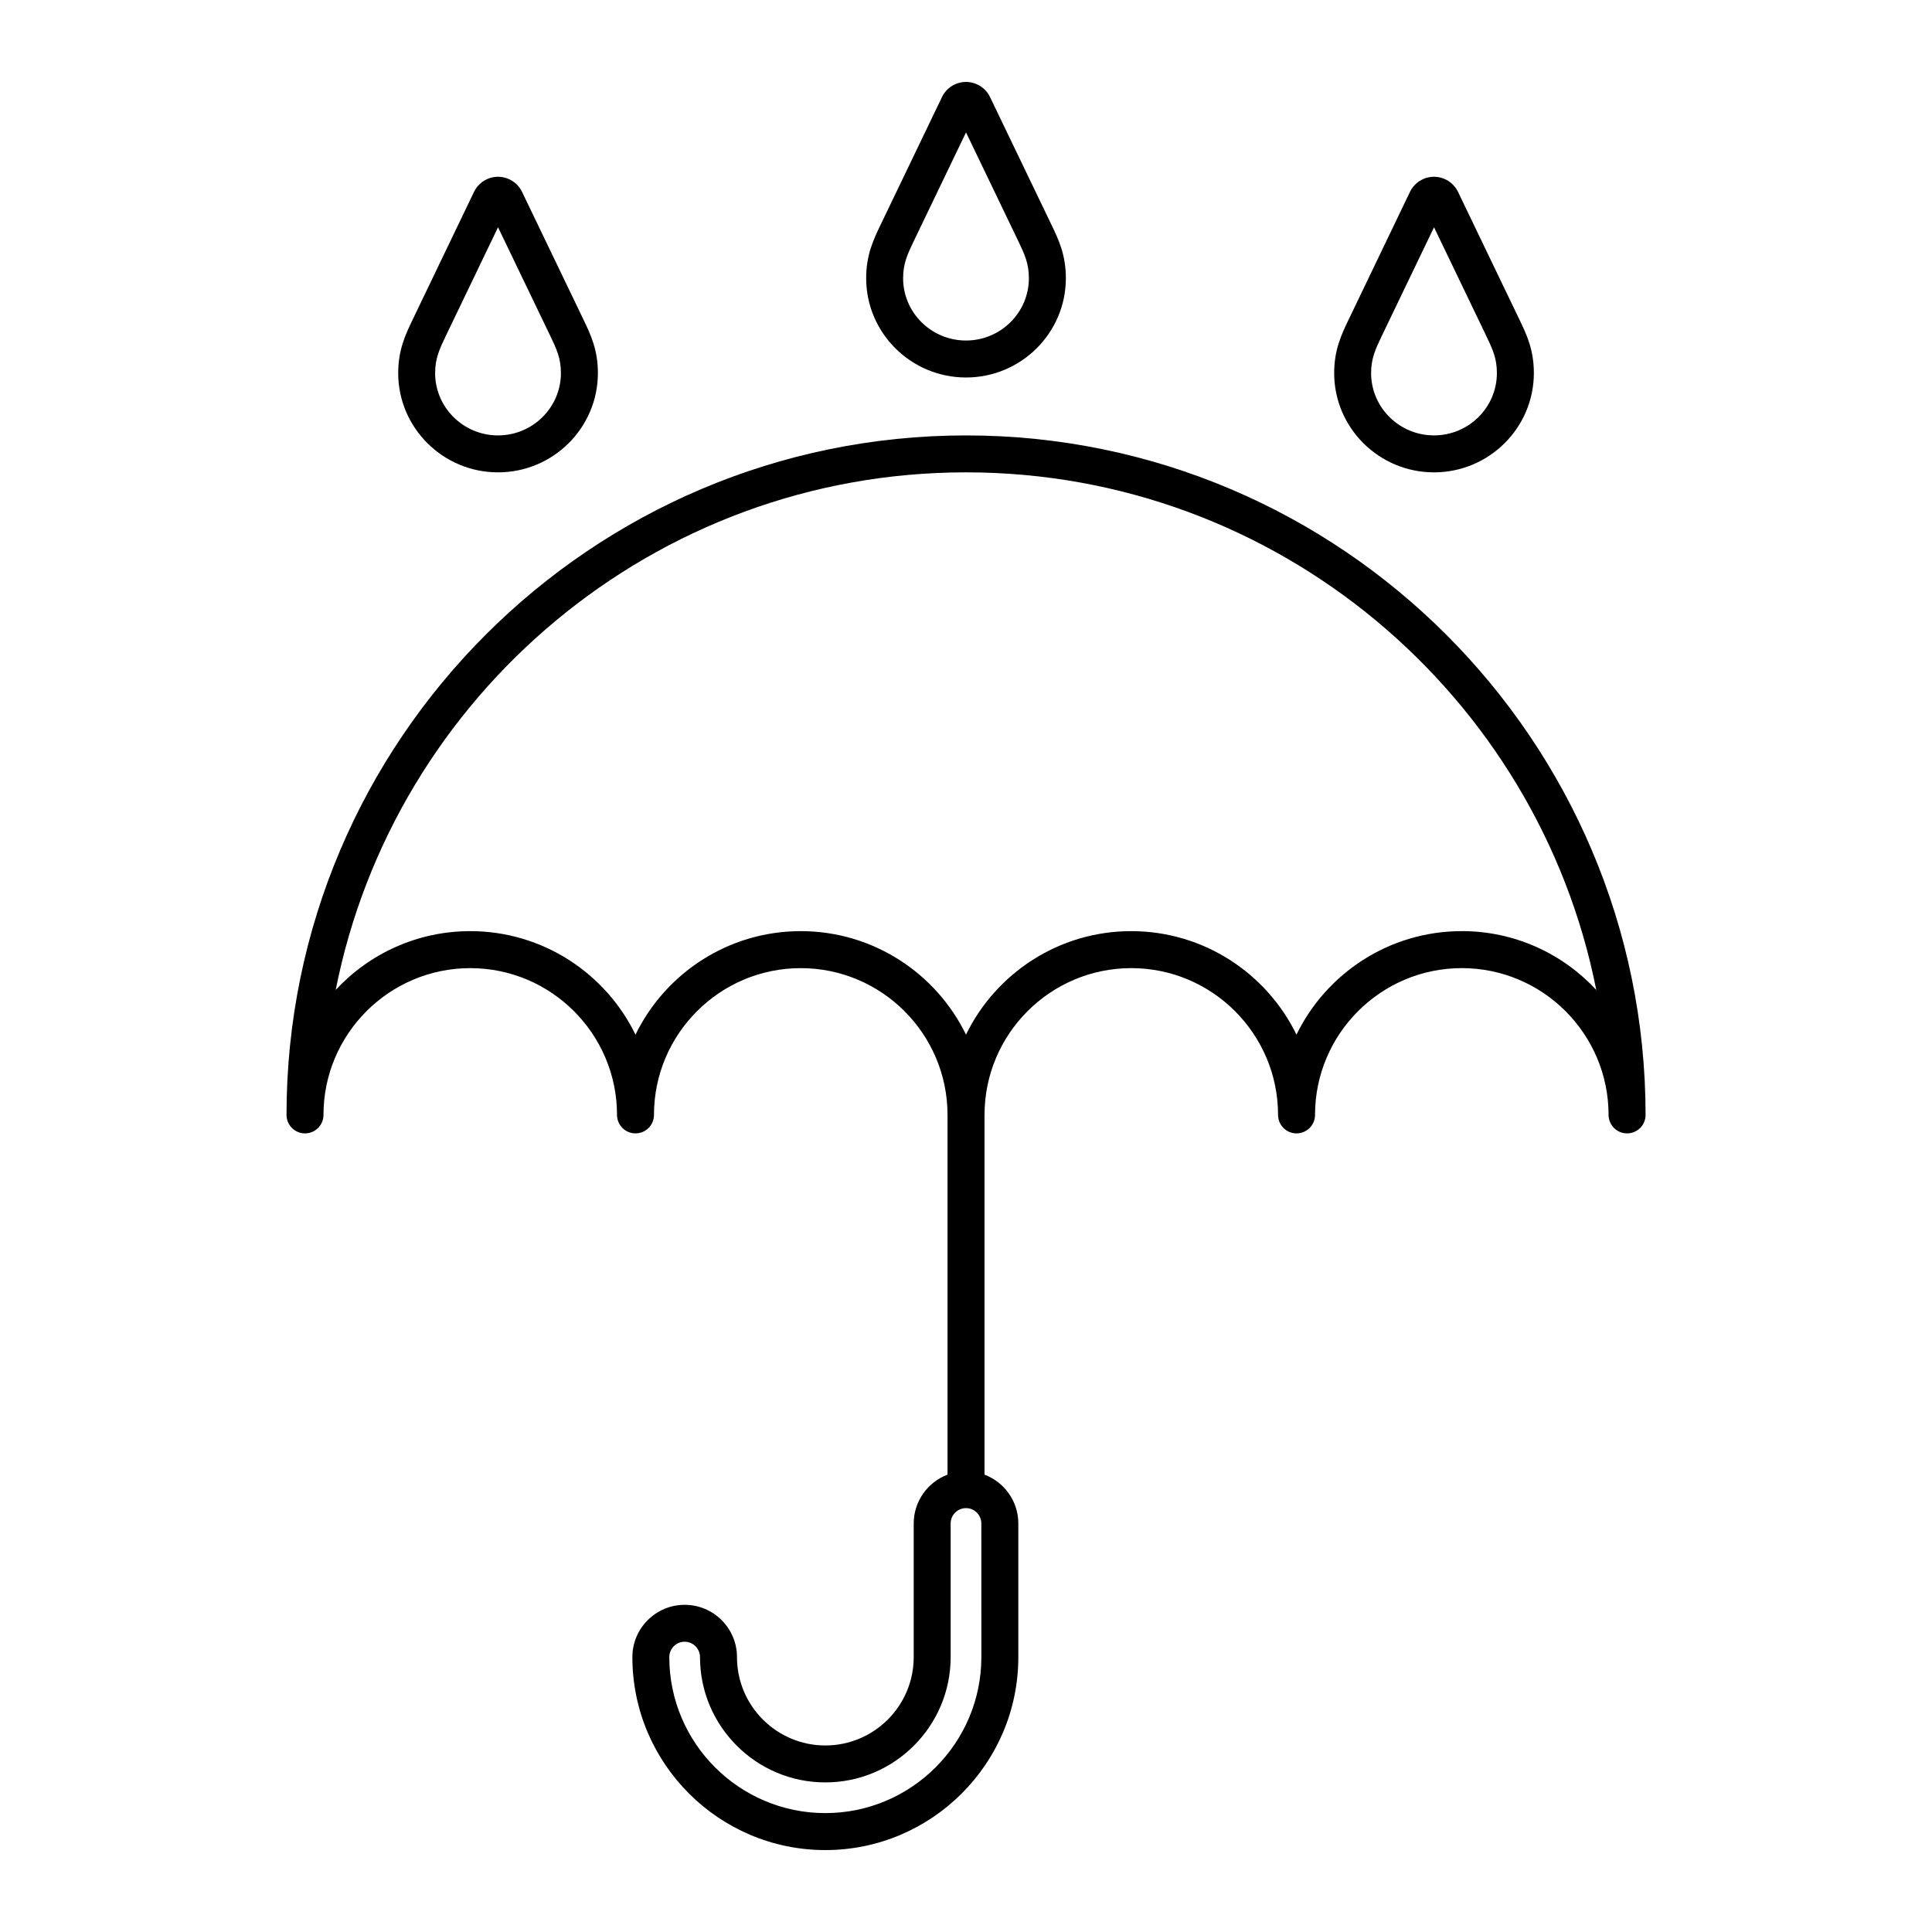 <?xml version="1.0" encoding="UTF-8"?>
<!-- Uploaded to: SVG Repo, www.svgrepo.com, Generator: SVG Repo Mixer Tools -->
<svg fill="#000000" width="800px" height="800px" version="1.1" viewBox="144 144 512 512" xmlns="http://www.w3.org/2000/svg">
 <g>
  <path d="m400 259.39c-99.289 0-180.07 80.777-180.07 180.07 0 2.707 2.195 4.898 4.898 4.898 2.707 0 4.898-2.191 4.898-4.898 0-21.445 17.445-38.895 38.895-38.895 21.441 0 38.883 17.438 38.895 38.875v0.02c0 2.707 2.195 4.898 4.898 4.898 2.707 0 4.898-2.191 4.898-4.898v-0.02c0.012-21.438 17.457-38.875 38.898-38.875s38.891 17.445 38.895 38.891v0.012 95.324c-5.231 1.984-8.961 7.031-8.961 12.949v35.406c0 12.918-10.504 23.418-23.418 23.418s-23.418-10.504-23.418-23.418c0-7.644-6.219-13.855-13.859-13.855-7.644 0-13.863 6.211-13.863 13.855 0 28.207 22.945 51.141 51.141 51.141 28.199 0 51.141-22.945 51.141-51.141v-35.406c0-5.914-3.734-10.969-8.961-12.949v-95.32c0-0.004 0.004-0.004 0.004-0.012 0-21.445 17.441-38.898 38.891-38.898 21.441 0 38.883 17.441 38.895 38.879v0.02c0 2.707 2.195 4.898 4.898 4.898 2.711 0 4.902-2.191 4.902-4.898v-0.02c0.012-21.438 17.457-38.879 38.898-38.879 21.445 0 38.891 17.453 38.891 38.898 0 2.707 2.195 4.898 4.902 4.898h0.004c2.707 0 4.902-2.191 4.902-4.898-0.031-99.293-80.809-180.07-180.1-180.07zm4.07 323.75c0 22.797-18.551 41.348-41.352 41.348-22.797 0-41.348-18.551-41.348-41.348 0-2.238 1.824-4.062 4.07-4.062 2.242 0 4.066 1.82 4.066 4.062 0 18.32 14.898 33.215 33.211 33.215s33.215-14.898 33.215-33.215v-35.406c0-2.238 1.824-4.066 4.066-4.066 2.242 0 4.066 1.824 4.066 4.066zm127.3-192.38c-19.219 0-35.883 11.203-43.793 27.426-7.906-16.223-24.566-27.426-43.793-27.426-19.219 0-35.883 11.203-43.785 27.426-7.91-16.223-24.562-27.426-43.793-27.426-19.23 0-35.887 11.203-43.793 27.426-7.91-16.223-24.566-27.426-43.793-27.426-14.066 0-26.758 6-35.656 15.574 15.457-78.09 84.469-137.16 167.03-137.16s151.57 59.066 167.03 137.16c-8.883-9.574-21.574-15.582-35.648-15.582z"/>
  <path d="m275.98 269.18c14.59 0 26.469-11.805 26.469-26.32 0-6.195-1.941-10.242-3.824-14.168l-16.273-33.836c-1.164-2.434-3.668-4.012-6.375-4.012-2.695 0-5.188 1.57-6.359 4.004l-16.262 33.855c-1.879 3.926-3.828 7.981-3.828 14.16-0.004 14.512 11.867 26.316 26.453 26.316zm-13.801-36.234 13.805-28.719 13.809 28.711c1.664 3.457 2.856 5.953 2.856 9.926 0 9.113-7.481 16.523-16.676 16.523-9.184 0-16.66-7.41-16.66-16.523 0.008-3.953 1.211-6.457 2.867-9.918z"/>
  <path d="m400 244.04c14.594 0 26.465-11.805 26.465-26.32 0-6.203-1.941-10.246-3.82-14.16l-16.273-33.832c-1.164-2.438-3.668-4.016-6.375-4.016-2.695 0-5.195 1.57-6.359 4.004l-16.27 33.848c-1.883 3.926-3.824 7.977-3.824 14.16 0 14.512 11.871 26.316 26.457 26.316zm-13.801-36.234 13.805-28.719 13.809 28.711c1.656 3.457 2.852 5.949 2.852 9.922 0 9.109-7.473 16.52-16.672 16.52-9.184 0-16.66-7.41-16.66-16.52 0.004-3.949 1.211-6.453 2.867-9.914z"/>
  <path d="m524.02 269.18c14.59 0 26.469-11.805 26.469-26.32 0-6.203-1.941-10.246-3.824-14.168l-16.27-33.836c-1.168-2.434-3.672-4.012-6.379-4.012-2.691 0-5.18 1.57-6.359 4.004l-16.258 33.855c-1.883 3.926-3.828 7.977-3.828 14.16-0.004 14.512 11.863 26.316 26.449 26.316zm-13.793-36.234 13.805-28.719 13.805 28.711c1.656 3.457 2.856 5.949 2.856 9.922 0 9.113-7.481 16.523-16.676 16.523-9.184 0-16.66-7.41-16.66-16.523 0.008-3.949 1.211-6.453 2.871-9.914z"/>
 </g>
</svg>